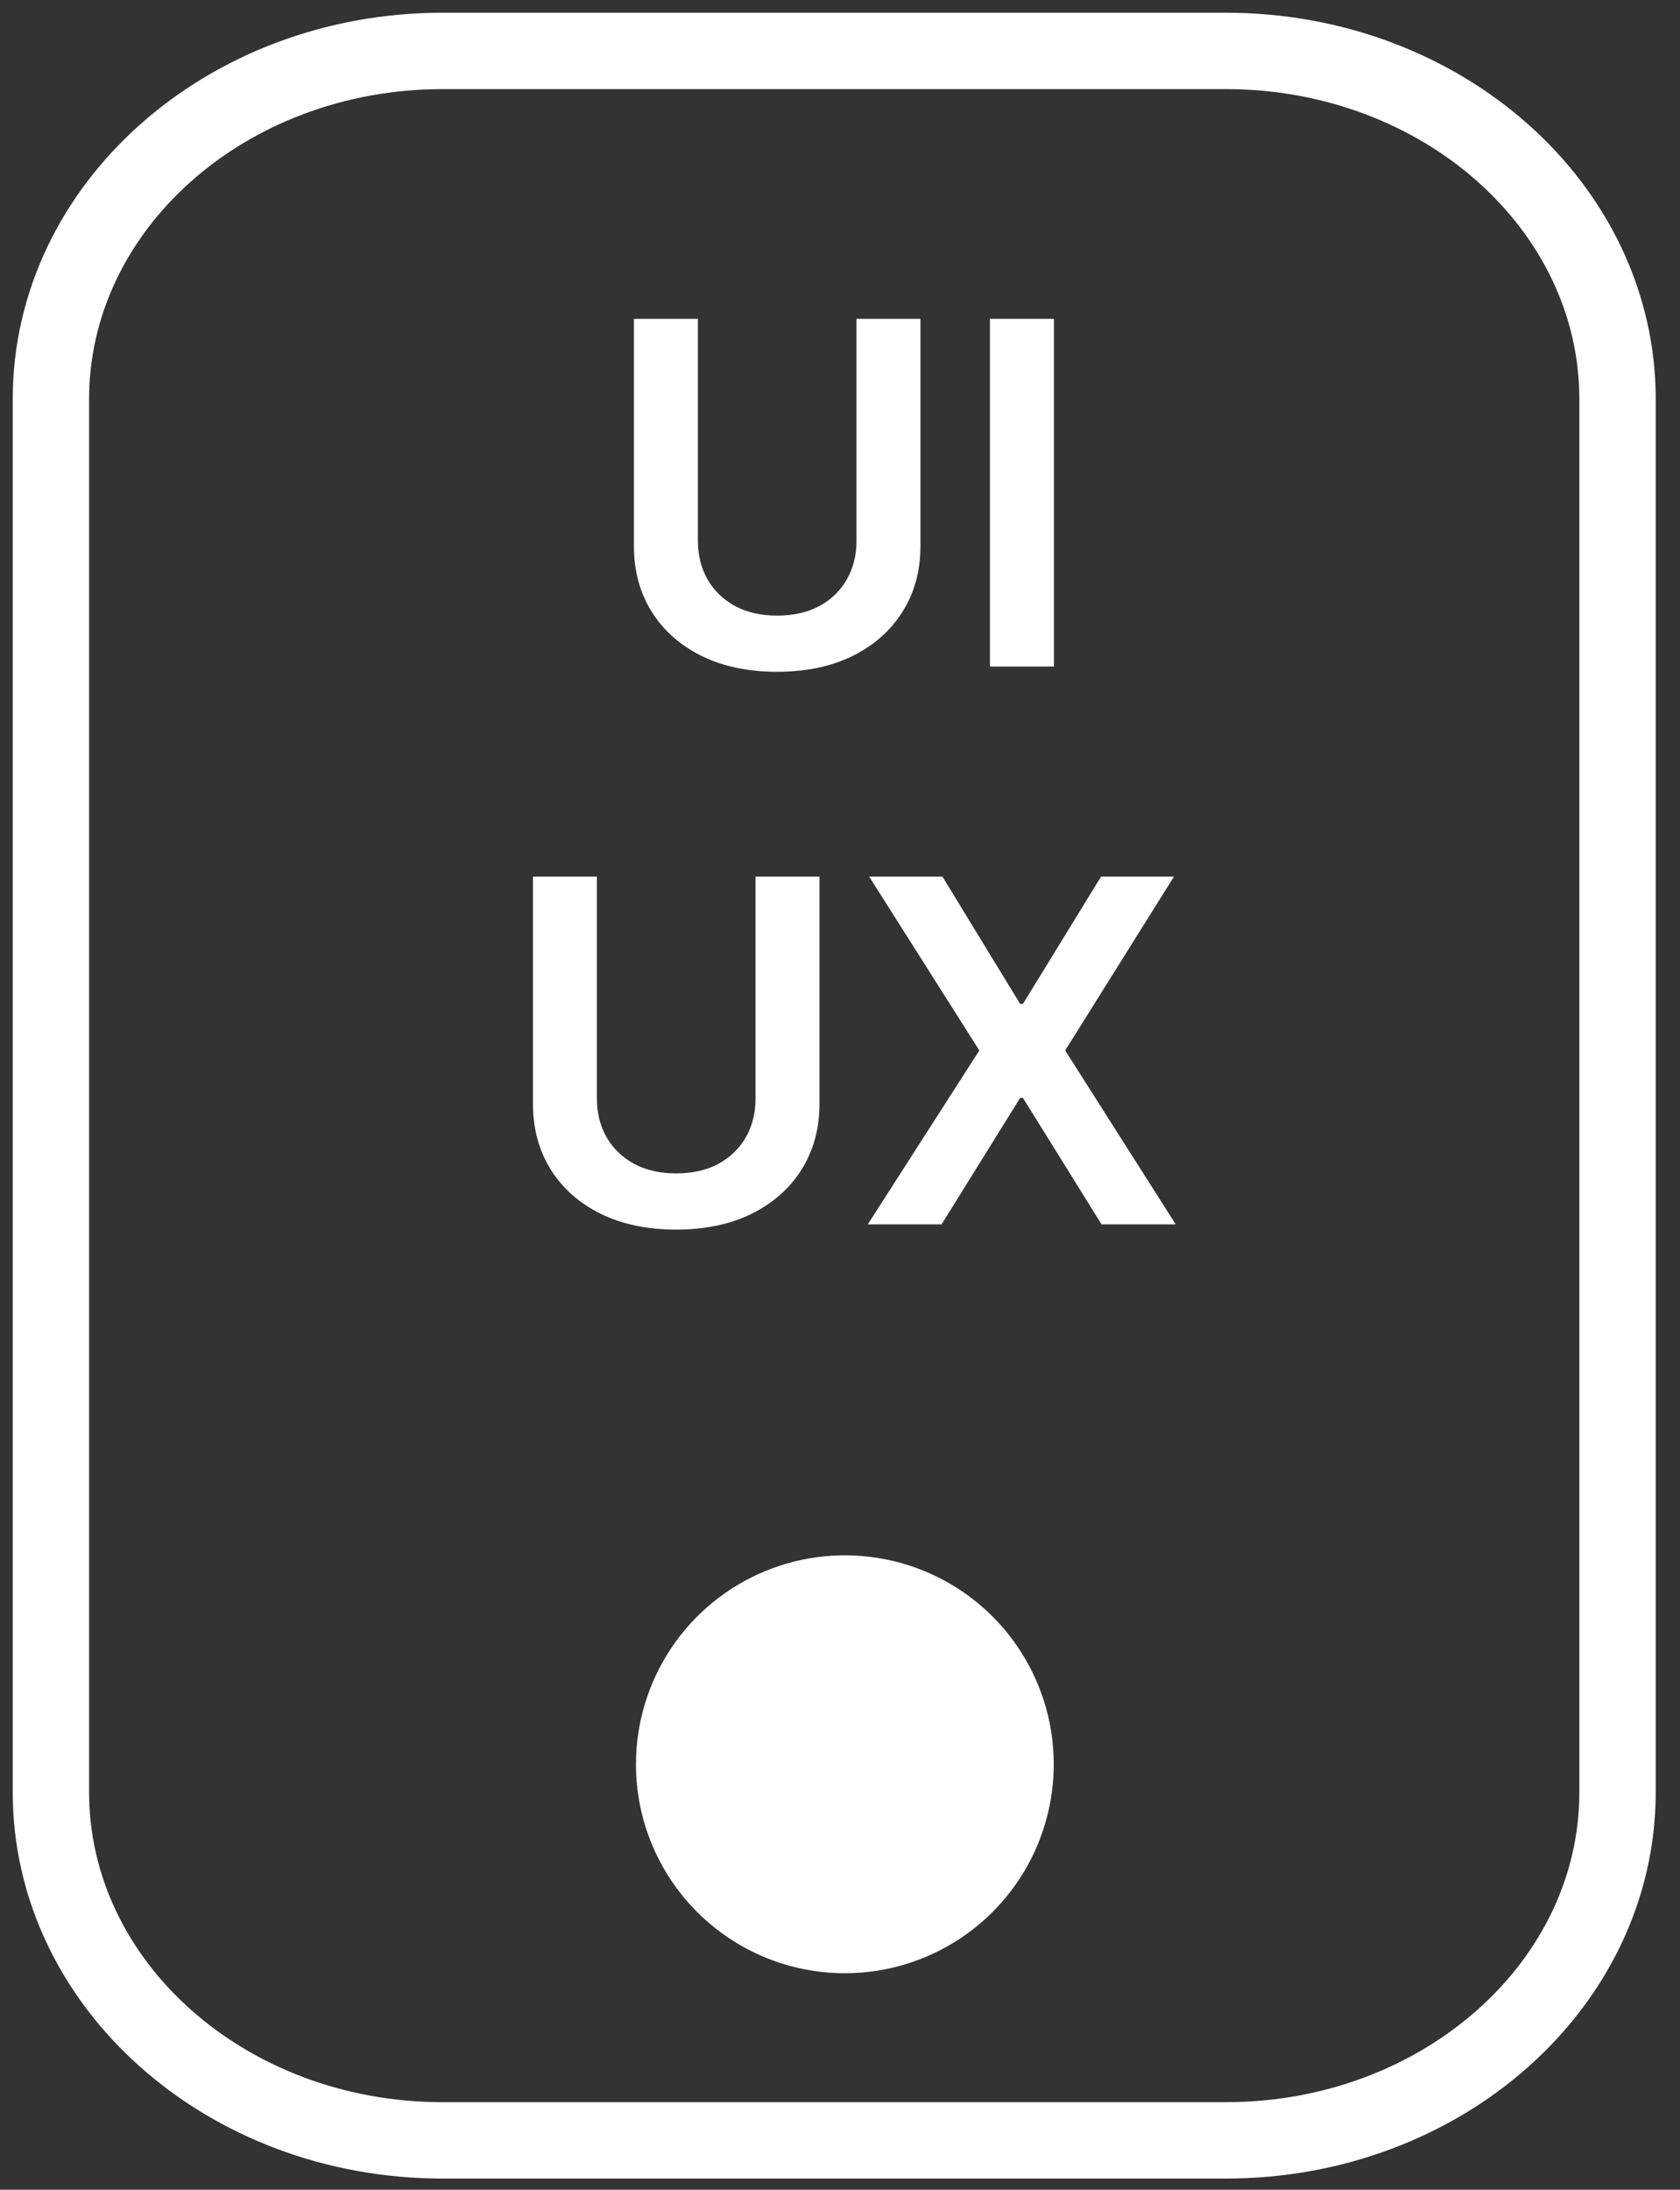 <?xml version="1.0" encoding="UTF-8"?>
<svg xmlns="http://www.w3.org/2000/svg" width="33" height="43" viewBox="0 0 33 43" fill="none">
  <rect x="0" y="0" width="33" height="43" fill="#333333" stroke="none"/>
  <path d="M24.08 1H8.693C4.444 1 1 4.062 1 7.839V35.193C1 38.969 4.444 42.031 8.693 42.031H24.08C28.329 42.031 31.773 38.969 31.773 35.193V7.839C31.773 4.062 28.329 1 24.08 1Z" stroke="white" stroke-width="1.5" stroke-linecap="round" stroke-linejoin="round"></path>
  <path d="M16.595 38.749C15.507 38.749 14.463 38.316 13.694 37.547C12.925 36.778 12.492 35.734 12.492 34.646C12.492 33.834 12.733 33.041 13.184 32.366C13.634 31.692 14.275 31.165 15.025 30.855C15.775 30.544 16.6 30.463 17.396 30.621C18.192 30.78 18.923 31.17 19.497 31.744C20.071 32.318 20.461 33.049 20.62 33.845C20.778 34.641 20.697 35.466 20.386 36.216C20.076 36.965 19.549 37.606 18.875 38.057C18.2 38.508 17.407 38.749 16.595 38.749Z" fill="white"></path>
  <path d="M16.824 6.261H18.08V10.722C18.08 11.211 17.963 11.641 17.728 12.012C17.496 12.383 17.168 12.673 16.746 12.882C16.324 13.089 15.831 13.192 15.266 13.192C14.7 13.192 14.205 13.089 13.783 12.882C13.361 12.673 13.034 12.383 12.801 12.012C12.569 11.641 12.452 11.211 12.452 10.722V6.261H13.709V10.618C13.709 10.903 13.772 11.156 13.898 11.378C14.027 11.601 14.207 11.775 14.44 11.902C14.673 12.026 14.948 12.089 15.266 12.089C15.585 12.089 15.86 12.026 16.093 11.902C16.327 11.775 16.508 11.601 16.634 11.378C16.761 11.156 16.824 10.903 16.824 10.618V6.261Z" fill="white"></path>
  <path d="M20.702 6.261V13.089H19.446V6.261H20.702Z" fill="white"></path>
  <path d="M14.841 17.214H16.097V21.675C16.097 22.164 15.979 22.594 15.745 22.966C15.512 23.337 15.185 23.627 14.763 23.836C14.34 24.043 13.847 24.146 13.283 24.146C12.716 24.146 12.222 24.043 11.8 23.836C11.377 23.627 11.05 23.337 10.818 22.966C10.585 22.594 10.469 22.164 10.469 21.675V17.214H11.725V21.572C11.725 21.857 11.788 22.11 11.915 22.332C12.043 22.554 12.224 22.729 12.457 22.856C12.689 22.98 12.964 23.042 13.283 23.042C13.601 23.042 13.877 22.98 14.109 22.856C14.344 22.729 14.524 22.554 14.651 22.332C14.777 22.11 14.841 21.857 14.841 21.572V17.214Z" fill="white"></path>
  <path d="M18.512 17.214L20.039 19.715H20.093L21.628 17.214H23.06L20.923 20.628L23.094 24.043H21.638L20.093 21.559H20.039L18.495 24.043H17.046L19.237 20.628L17.073 17.214H18.512Z" fill="white"></path>
</svg>
